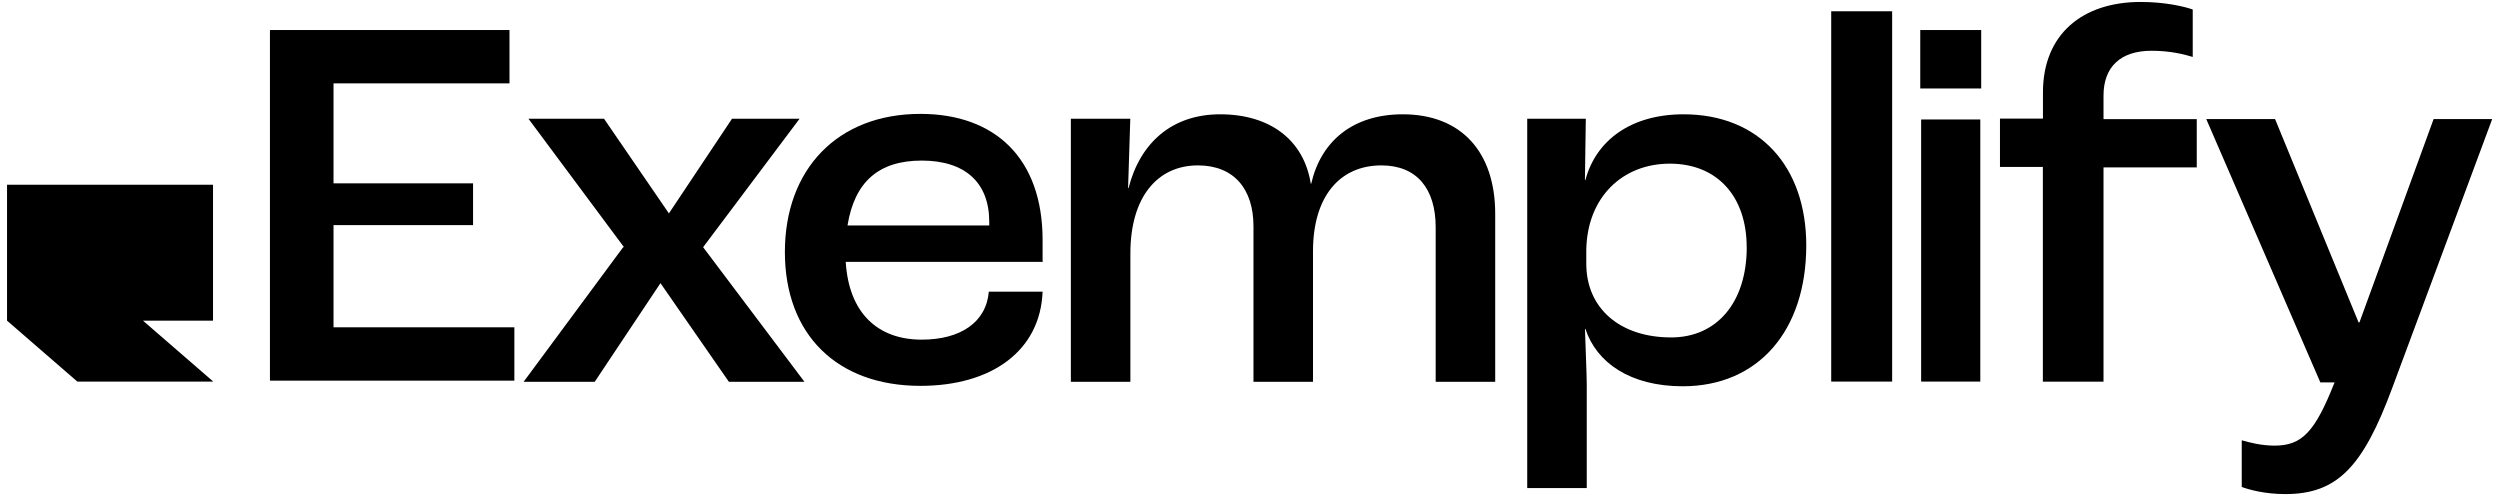 <svg width="254" height="51" viewBox="0 0 254 51" fill="none" xmlns="http://www.w3.org/2000/svg">
<path d="M21.643 32.578V18.767H0.715V32.578L7.858 38.769H21.643V38.746L14.526 32.578H21.643Z" fill="black"/>
<path d="M27.385 3.05H51.764V8.47H33.886V18.628H48.063V22.871H33.886V33.254H52.259V38.673H27.427V3.05H27.385Z" fill="black"/>
<path d="M63.398 25.115L53.693 12.066H61.37L67.961 21.681L74.371 12.066H81.234L71.438 25.115L81.734 38.793H74.057L67.103 28.768L60.422 38.793H53.197L63.313 25.115H63.403H63.398Z" fill="black"/>
<path d="M105.971 26.606H85.926C86.24 31.755 89.131 34.508 93.646 34.508C97.527 34.508 100.194 32.793 100.466 29.631H105.928C105.704 35.588 100.827 39.203 93.512 39.203C85.069 39.203 79.744 34.012 79.744 25.611C79.744 17.21 85.073 11.571 93.512 11.571C101.099 11.571 105.928 16.086 105.928 24.392V26.559L105.976 26.602L105.971 26.606ZM100.508 22.544C100.508 18.525 98.027 16.315 93.646 16.315C89.264 16.315 86.826 18.482 86.107 22.906H100.508V22.544Z" fill="black"/>
<path d="M108.789 12.066H114.837L114.614 19.109H114.661C115.832 14.504 119.085 11.613 123.962 11.613C129.153 11.613 132.496 14.323 133.173 18.657H133.221C134.216 14.323 137.464 11.613 142.522 11.613C148.479 11.613 151.913 15.452 151.913 21.729V38.793H145.865V23.081C145.865 19.2 143.969 16.804 140.354 16.804C136.111 16.804 133.401 19.967 133.401 25.52V38.793H127.353V22.991C127.353 19.2 125.367 16.804 121.71 16.804C117.6 16.804 114.847 20.01 114.847 25.744V38.793H108.799V12.066H108.789Z" fill="black"/>
<path d="M155.07 12.066H161.118L161.028 18.295H161.075C162.161 14.233 165.728 11.613 171.053 11.613C178.682 11.613 183.516 16.852 183.516 24.934C183.516 33.602 178.639 39.245 170.967 39.245C165.638 39.245 162.209 36.854 161.08 33.421H161.033C161.08 35.226 161.214 37.983 161.214 39.064V49.585H155.166V12.066H155.075H155.07ZM177.463 25.115C177.463 19.967 174.482 16.628 169.653 16.628C164.824 16.628 161.256 20.057 161.166 25.386V26.787C161.166 31.344 164.6 34.283 169.791 34.283C174.439 34.283 177.468 30.716 177.468 25.12L177.463 25.115Z" fill="black"/>
<path d="M186.051 1.145H192.242V38.769H186.051V1.145Z" fill="black"/>
<path d="M195.098 3.051H201.289V8.989H195.098V3.051ZM195.188 12.138H201.198V38.769H195.188V12.138Z" fill="black"/>
<path d="M207.564 16.958H203.197V12.048H207.564V9.391C207.564 3.443 211.612 0.199 217.494 0.199C219.932 0.199 221.909 0.652 222.781 0.966V5.786C221.909 5.514 220.48 5.157 218.594 5.157C215.466 5.157 213.717 6.781 213.717 9.71V12.101H223.19V17.011H213.717V38.775H207.555V16.963L207.564 16.958Z" fill="black"/>
<path d="M227.761 49.475V44.732C228.528 44.956 229.748 45.275 231.1 45.275C233.896 45.275 235.206 43.874 237.191 38.855H235.748L224.156 12.1H231.148L239.63 32.754H239.72L247.254 12.1H253.207L243.058 39.398C240.082 47.442 237.467 50.199 232.186 50.199C230.11 50.199 228.485 49.747 227.766 49.475H227.761Z" fill="black"/>
</svg>
